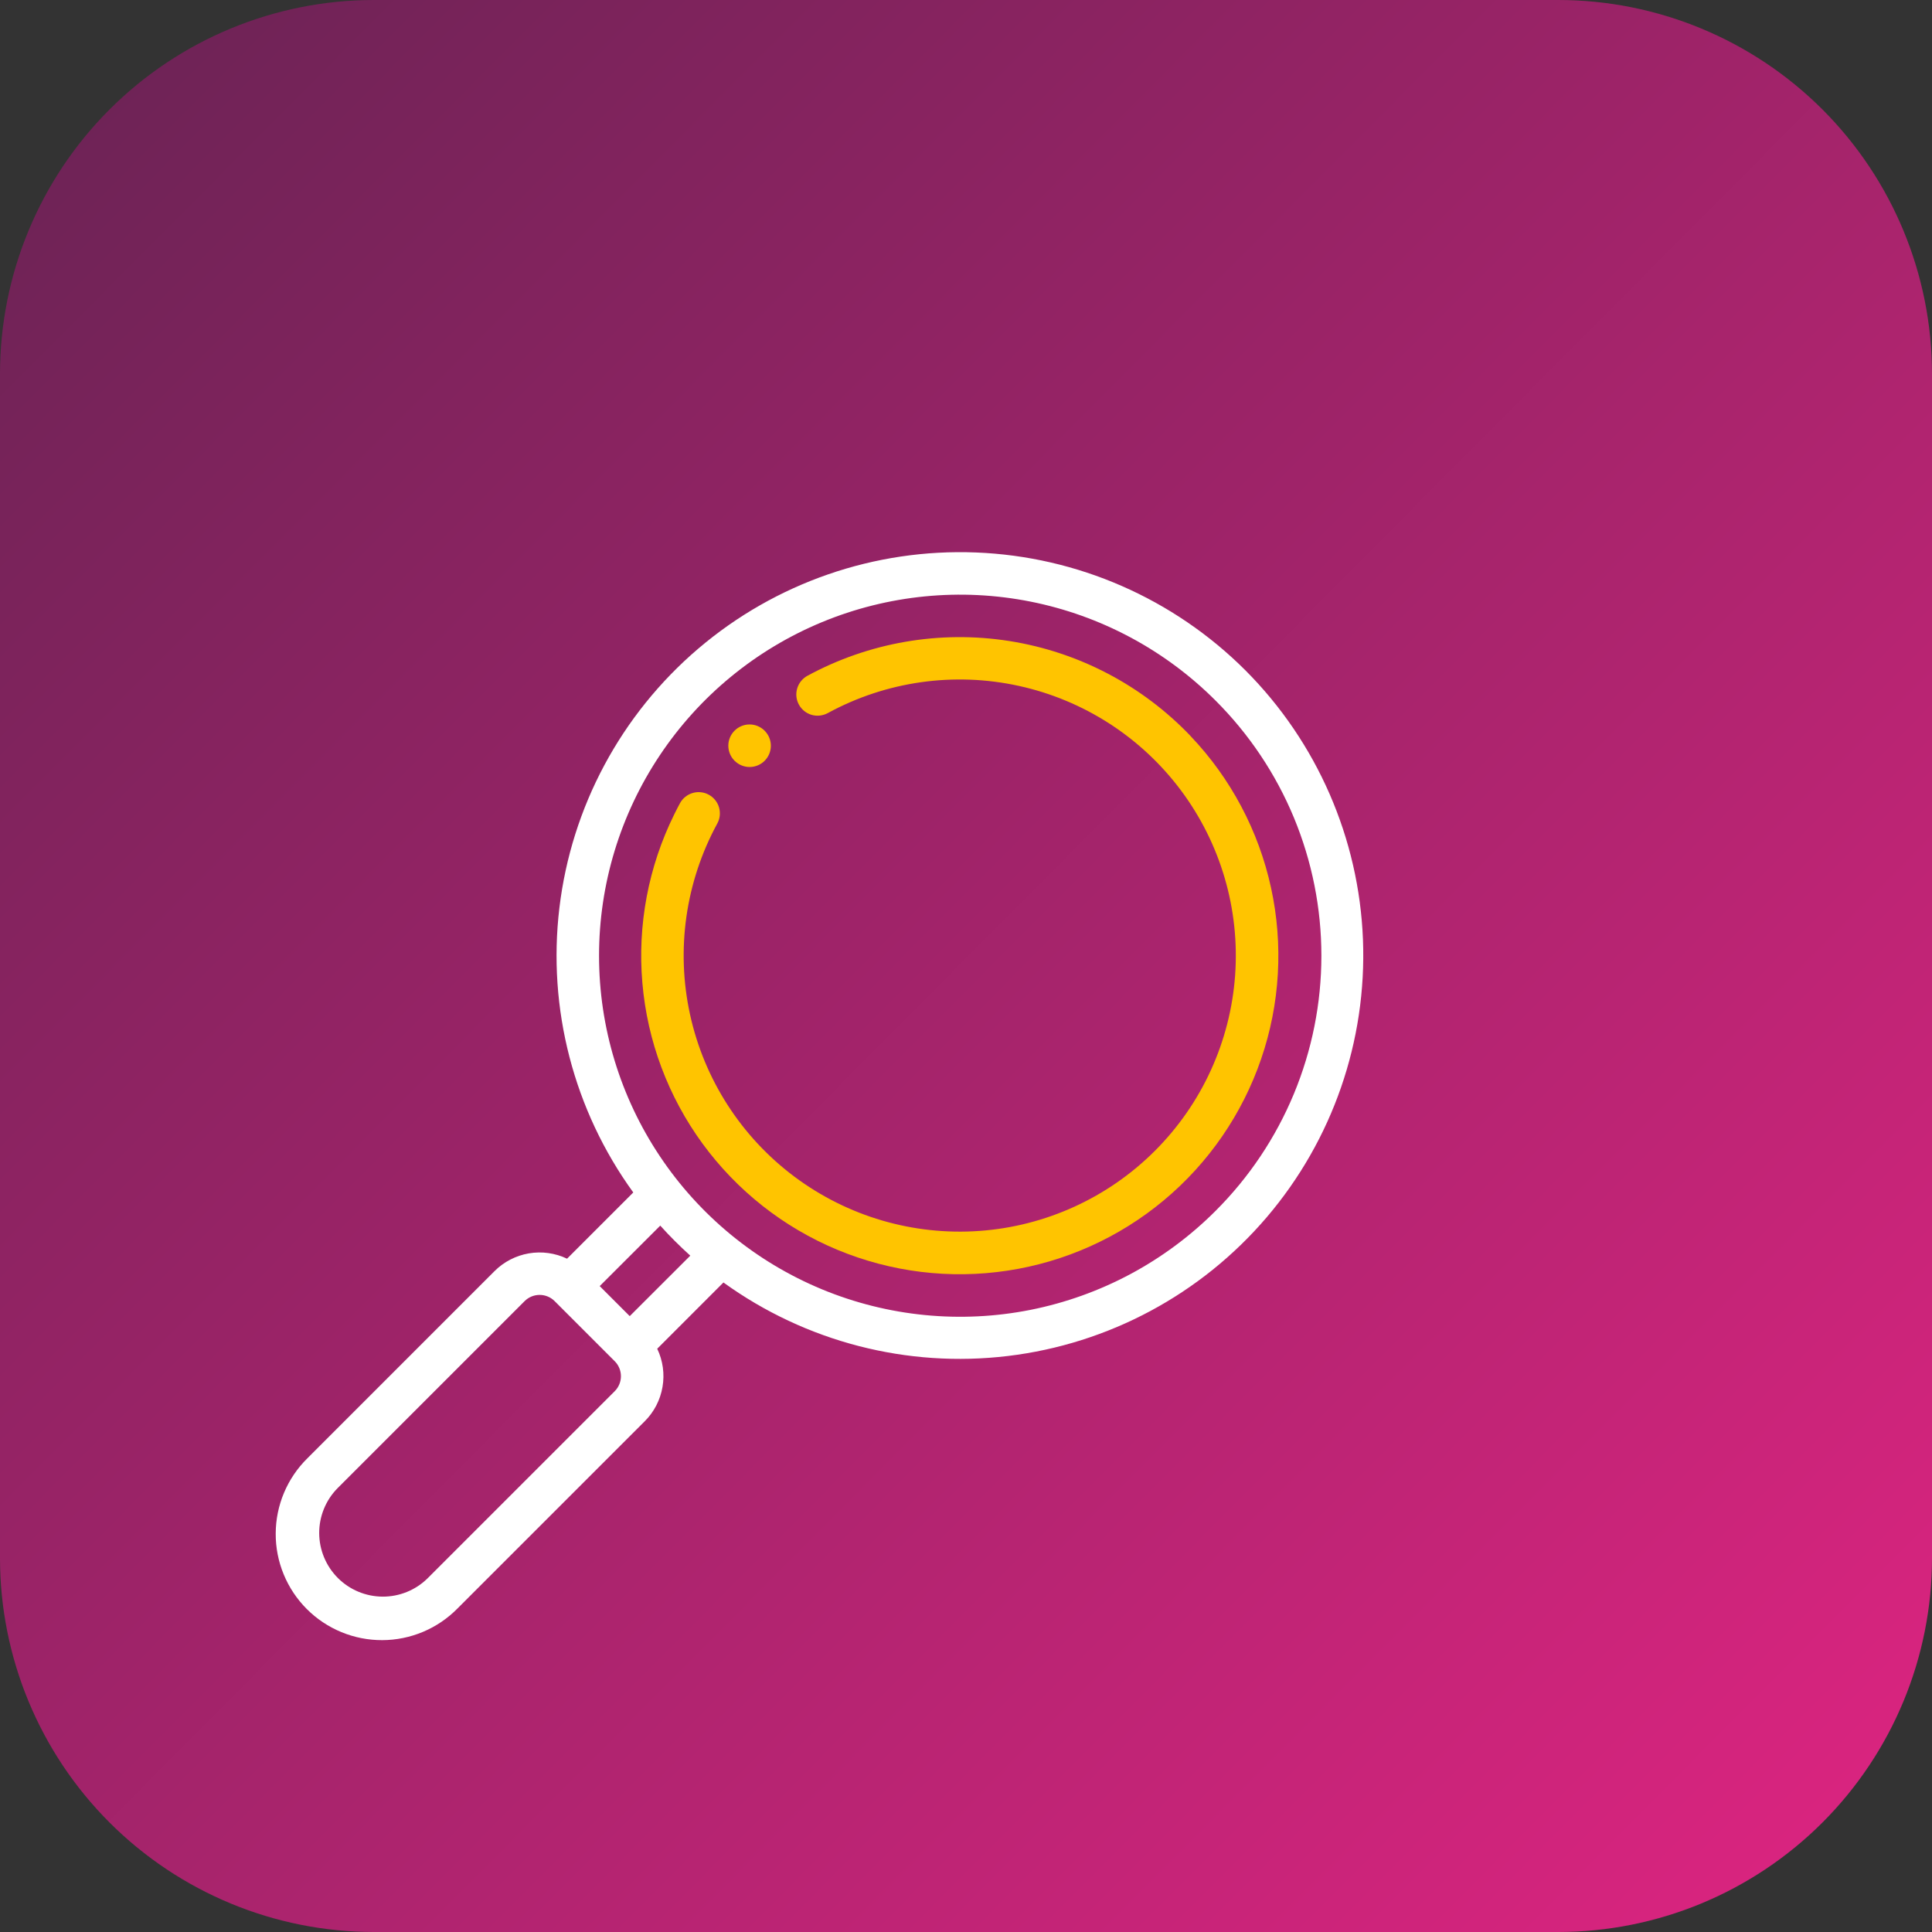 <svg width="79" height="79" viewBox="0 0 79 79" fill="none" xmlns="http://www.w3.org/2000/svg">
<rect x="0" y="0" width="79" height="79" fill="#333333" stroke="none"/>
<path d="M15.29 0H63.709C67.765 0 71.654 1.611 74.522 4.478C77.389 7.346 79 11.235 79 15.29V63.709C79 67.765 77.389 71.654 74.522 74.522C71.654 77.389 67.765 79 63.709 79H15.29C11.235 79 7.346 77.389 4.478 74.522C1.611 71.654 0 67.765 0 63.709L0 15.29C0 11.235 1.611 7.346 4.478 4.478C7.346 1.611 11.235 0 15.29 0V0Z" fill="url(#paint0_linear_4669_4942)"/>
<path d="M48.689 30.103C46.711 28.025 44.102 26.657 41.267 26.211C38.432 25.765 35.529 26.267 33.008 27.637C32.908 27.693 32.821 27.767 32.75 27.857C32.679 27.946 32.626 28.048 32.595 28.158C32.563 28.268 32.554 28.382 32.567 28.496C32.58 28.609 32.615 28.719 32.671 28.818C32.726 28.918 32.801 29.006 32.89 29.077C32.979 29.148 33.082 29.2 33.191 29.232C33.301 29.263 33.416 29.272 33.529 29.259C33.642 29.246 33.752 29.211 33.852 29.156C36.236 27.859 39.008 27.465 41.659 28.046C44.31 28.626 46.663 30.143 48.288 32.317C49.912 34.491 50.699 37.178 50.504 39.885C50.308 42.592 49.144 45.138 47.225 47.057C45.306 48.976 42.759 50.139 40.052 50.333C37.345 50.527 34.658 49.74 32.485 48.115C30.311 46.489 28.796 44.136 28.216 41.484C27.636 38.833 28.031 36.061 29.328 33.678C29.383 33.578 29.418 33.468 29.431 33.355C29.443 33.241 29.433 33.127 29.402 33.017C29.37 32.907 29.317 32.805 29.245 32.716C29.174 32.627 29.086 32.553 28.986 32.498C28.886 32.443 28.777 32.408 28.663 32.396C28.55 32.383 28.435 32.393 28.326 32.425C28.216 32.457 28.114 32.51 28.025 32.581C27.936 32.652 27.862 32.74 27.807 32.84C27.753 32.937 27.659 33.117 27.568 33.304C26.512 35.44 26.062 37.823 26.267 40.196C26.471 42.569 27.322 44.84 28.727 46.763C30.133 48.686 32.038 50.187 34.236 51.103C36.435 52.018 38.842 52.314 41.197 51.957C43.552 51.6 45.764 50.605 47.592 49.079C49.421 47.553 50.796 45.555 51.568 43.302C52.341 41.05 52.481 38.628 51.973 36.301C51.466 33.974 50.33 31.831 48.689 30.105V30.103Z" fill="#FFC400"/>
<path d="M50.927 27.412C47.992 24.477 44.06 22.756 39.913 22.591C35.765 22.427 31.709 23.831 28.551 26.524C25.393 29.217 23.366 33.001 22.874 37.122C22.382 41.243 23.46 45.399 25.895 48.76L23.187 51.468C22.701 51.236 22.154 51.16 21.623 51.251C21.092 51.343 20.602 51.596 20.221 51.977L12.569 59.63C12.161 60.032 11.836 60.511 11.614 61.039C11.391 61.567 11.276 62.134 11.274 62.707C11.271 63.28 11.382 63.848 11.601 64.378C11.819 64.907 12.14 65.389 12.545 65.794C12.95 66.199 13.431 66.52 13.961 66.738C14.491 66.957 15.059 67.068 15.632 67.066C16.204 67.064 16.771 66.948 17.299 66.726C17.828 66.503 18.306 66.179 18.708 65.77L26.364 58.115C26.746 57.734 26.999 57.245 27.09 56.713C27.182 56.182 27.106 55.636 26.874 55.15L29.582 52.441C32.944 54.869 37.096 55.942 41.212 55.447C45.329 54.953 49.108 52.926 51.799 49.771C54.489 46.616 55.893 42.564 55.732 38.421C55.57 34.278 53.855 30.348 50.927 27.412ZM25.136 56.887L17.48 64.542C16.99 65.023 16.33 65.29 15.644 65.287C14.957 65.283 14.3 65.009 13.815 64.524C13.33 64.038 13.056 63.381 13.052 62.695C13.049 62.009 13.316 61.349 13.796 60.859L21.452 53.203C21.615 53.04 21.835 52.949 22.066 52.949C22.296 52.949 22.516 53.04 22.679 53.203L25.136 55.66C25.299 55.822 25.39 56.043 25.39 56.273C25.39 56.503 25.299 56.724 25.136 56.887ZM25.75 53.817L24.522 52.589L26.998 50.116C27.192 50.331 27.391 50.543 27.596 50.746C27.8 50.95 28.011 51.149 28.226 51.344L25.75 53.817ZM49.699 49.519C47.634 51.584 45.003 52.99 42.14 53.56C39.276 54.129 36.307 53.837 33.609 52.72C30.912 51.602 28.606 49.71 26.984 47.282C25.361 44.854 24.495 42 24.495 39.08C24.495 36.16 25.361 33.306 26.984 30.878C28.606 28.45 30.912 26.558 33.609 25.44C36.307 24.323 39.276 24.03 42.14 24.6C45.003 25.17 47.634 26.576 49.699 28.641C51.072 30.01 52.162 31.637 52.906 33.428C53.649 35.22 54.032 37.14 54.032 39.08C54.032 41.019 53.649 42.94 52.906 44.731C52.162 46.523 51.072 48.15 49.699 49.519Z" fill="white"/>
<path d="M31.277 29.891C31.27 29.883 31.263 29.876 31.256 29.869C31.092 29.71 30.872 29.621 30.644 29.623C30.416 29.625 30.197 29.716 30.036 29.878C29.874 30.039 29.783 30.258 29.781 30.486C29.78 30.714 29.868 30.934 30.027 31.098L30.049 31.119C30.213 31.277 30.433 31.365 30.66 31.363C30.888 31.361 31.106 31.269 31.267 31.108C31.427 30.947 31.519 30.73 31.521 30.502C31.523 30.274 31.435 30.055 31.277 29.891Z" fill="#FFC400"/>
<defs>
<linearGradient id="paint0_linear_4669_4942" x1="3.081" y1="4.424" x2="74.497" y2="75.366" gradientUnits="userSpaceOnUse">
<stop stop-color="#6E2356"/>
<stop offset="1" stop-color="#D9247F"/>
</linearGradient>
</defs>
</svg>
